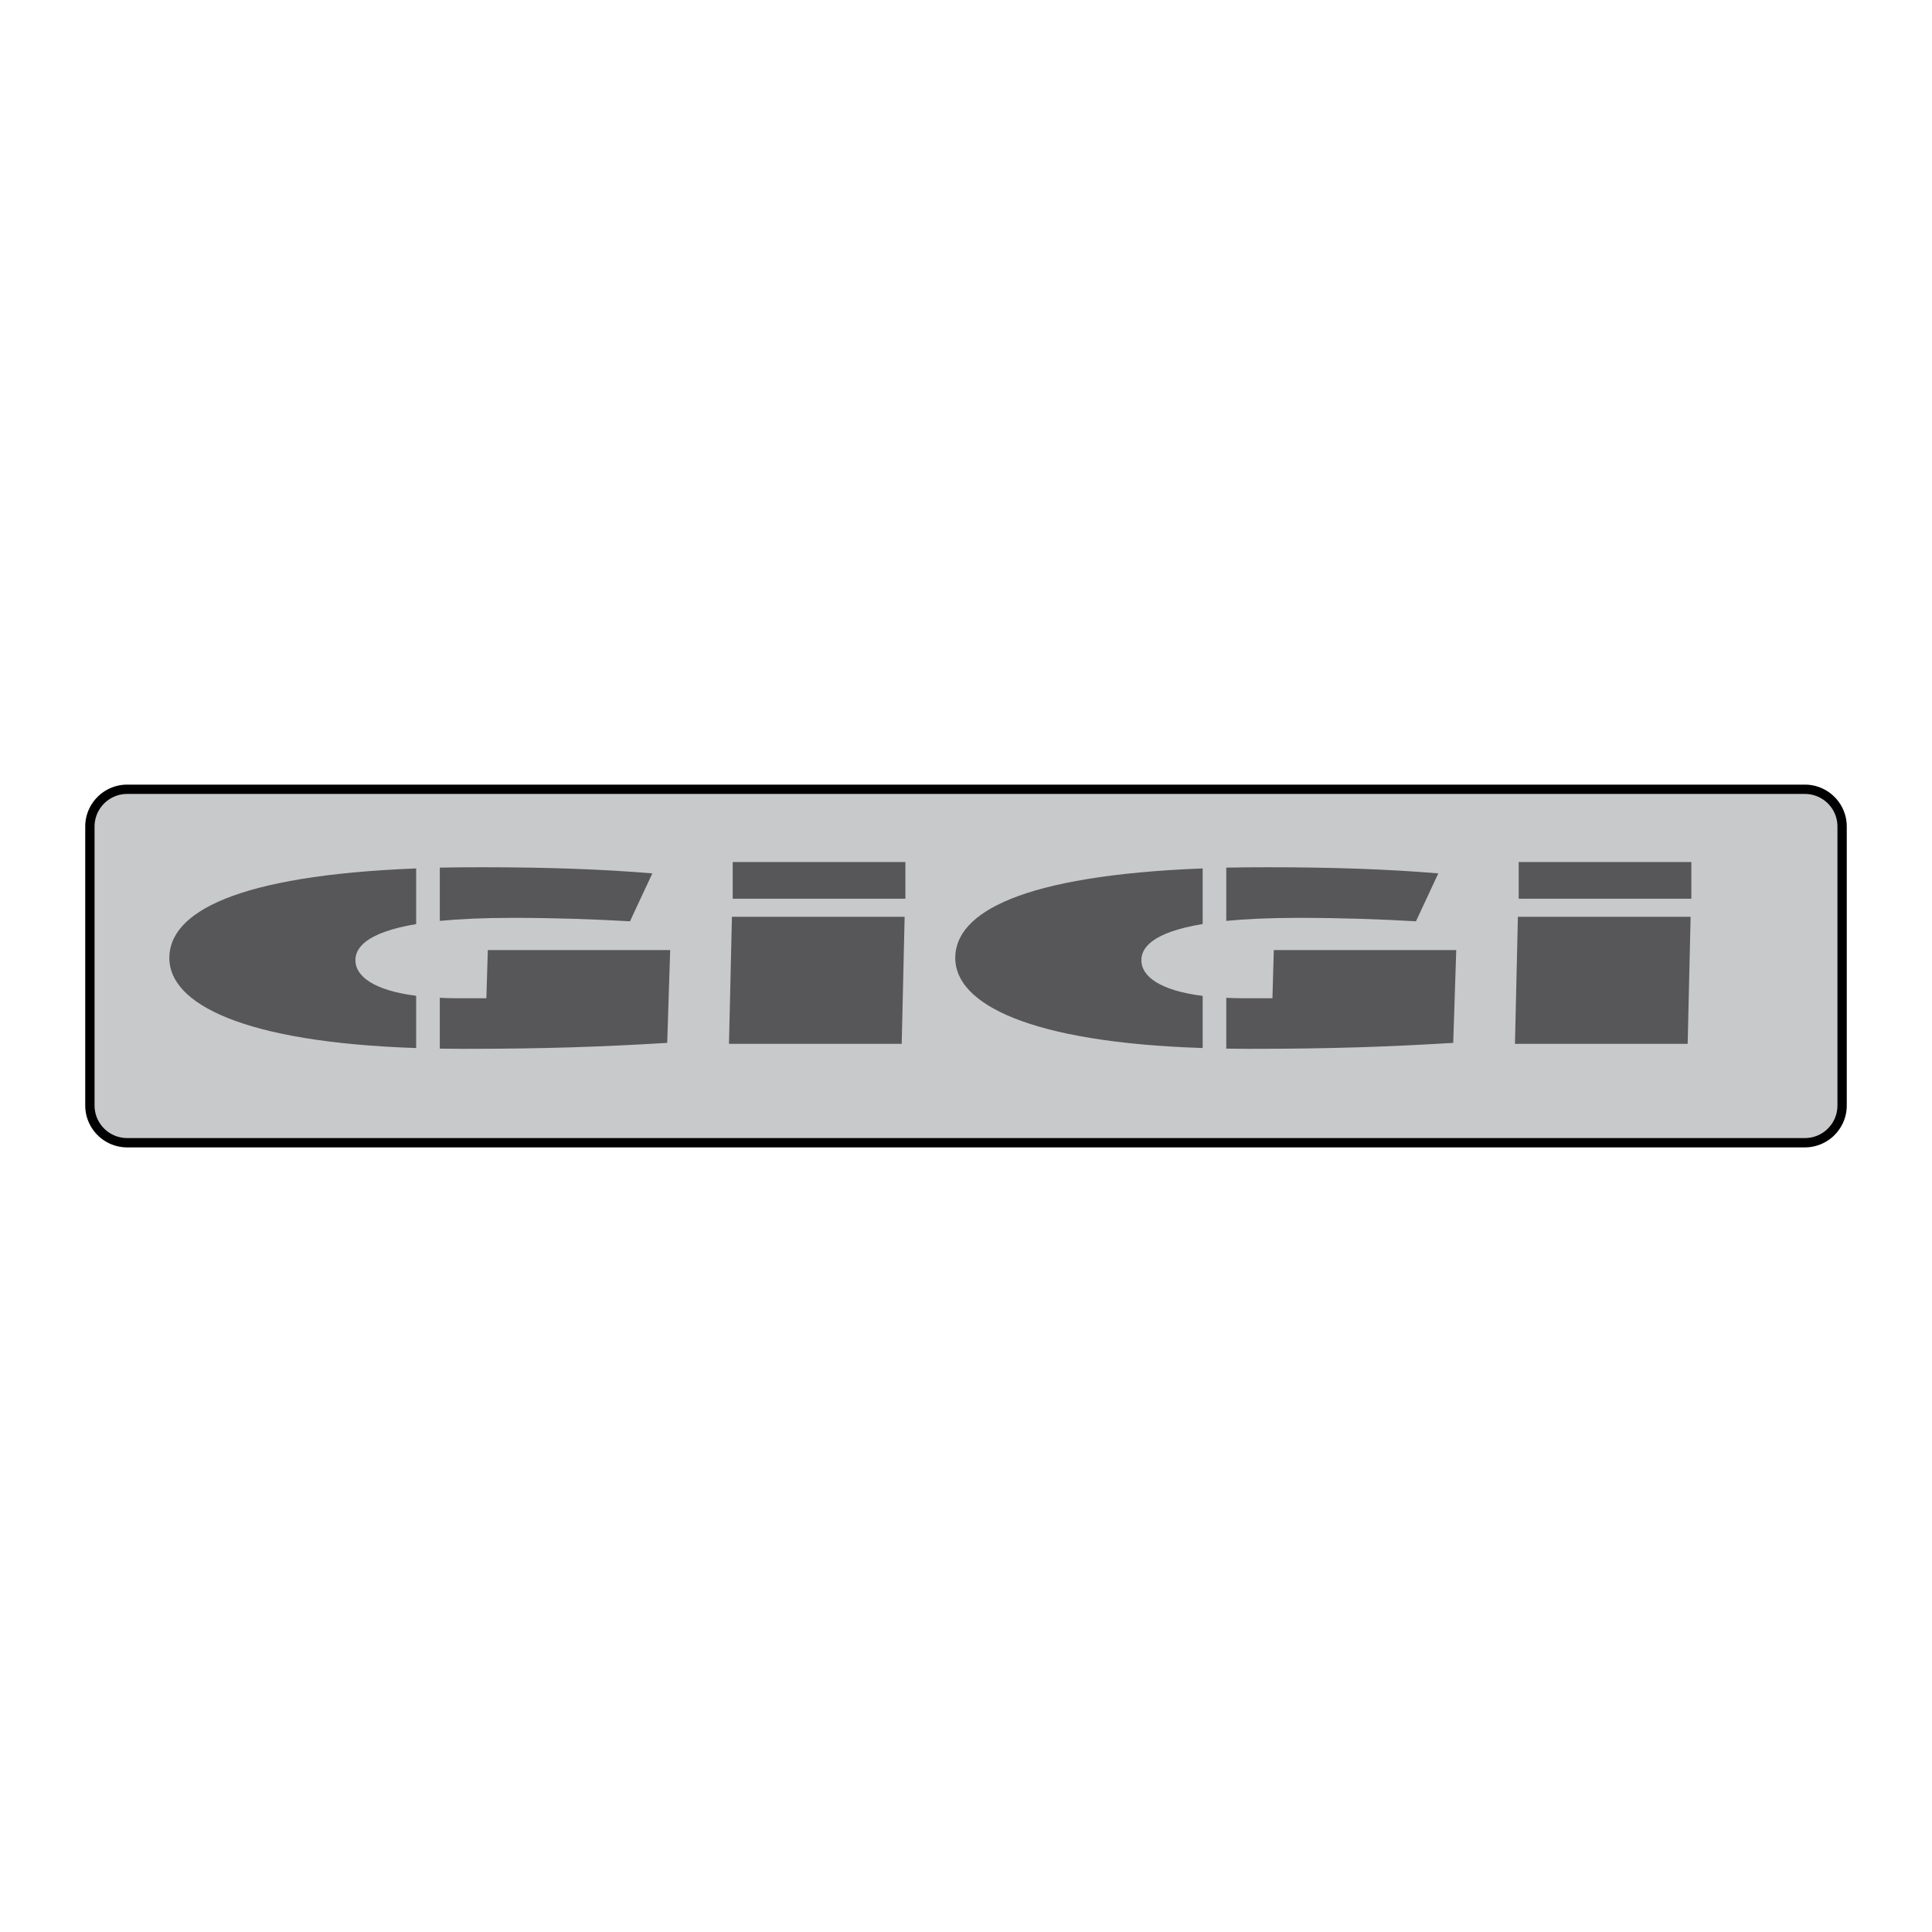 <svg xmlns="http://www.w3.org/2000/svg" width="2500" height="2500" viewBox="0 0 192.756 192.756"><path fill-rule="evenodd" clip-rule="evenodd" fill="#fff" d="M0 0h192.756v192.756H0V0z"/><path d="M184.252 110.293a4.174 4.174 0 0 1-1.225 2.955s-.002 0-.002.002a4.17 4.17 0 0 1-2.953 1.225H12.692a4.177 4.177 0 0 1-2.959-1.225 4.17 4.17 0 0 1-1.229-2.957V82.462c0-1.152.47-2.198 1.229-2.955a4.179 4.179 0 0 1 2.959-1.225h167.38c1.152 0 2.197.469 2.953 1.225l.002.001a4.169 4.169 0 0 1 1.225 2.954v27.831z"/><path d="M182.371 112.592c.588-.586.951-1.4.951-2.299V82.462c0-.896-.363-1.71-.951-2.298v-.001a3.25 3.25 0 0 0-2.299-.951H12.692a3.258 3.258 0 0 0-3.259 3.25v27.831a3.255 3.255 0 0 0 3.259 3.252h167.38a3.24 3.24 0 0 0 2.299-.951v-.002z" fill="#c8c9cb"/><path d="M73.025 91.47h17.231l-.292 12.676H72.731l.294-12.676zm.078-5.467h17.228v3.663H73.103v-3.663zM151.441 91.47h17.232l-.293 12.676h-17.232l.293-12.676zm.08-5.467h17.225v3.663h-17.225v-3.663zM43.879 91.877c1.95-.189 4.332-.302 7.248-.302 4.304 0 8.233.14 11.728.342l2.229-4.779c-4.97-.421-10.622-.613-17-.613-1.461 0-2.857.012-4.204.038v5.314h-.001zM48.671 94.791l-.147 4.805h-2.895c-.621 0-1.196-.021-1.75-.047v5.072c.746.008 1.494.021 2.27.021 8.168 0 13.809-.197 20.418-.594l.297-9.258H48.671v.001zM41.522 99.35c-4.241-.535-6.064-1.961-6.064-3.544 0-1.195.993-2.757 6.064-3.61v-5.553c-18.023.704-24.629 4.404-24.629 8.938 0 4.562 7.33 8.406 24.629 8.982V99.35zM122.346 91.877c1.938-.189 4.305-.302 7.193-.302 4.305 0 8.246.14 11.732.342l2.229-4.779c-4.971-.421-10.619-.613-17-.613-1.451 0-2.83.012-4.154.038v5.314zM119.99 99.361c-4.275-.537-6.117-1.959-6.117-3.556 0-1.195 1.002-2.767 6.117-3.617v-5.546c-18.062.704-24.686 4.399-24.686 8.938 0 4.57 7.344 8.417 24.686 8.982v-5.201zM127.088 94.791l-.137 4.805h-2.902c-.602 0-1.16-.021-1.703-.041v5.066c.727.008 1.465.021 2.221.021 8.168 0 13.807-.197 20.422-.594l.301-9.258h-18.202v.001z" fill-rule="evenodd" clip-rule="evenodd" fill="#575759"/></svg>